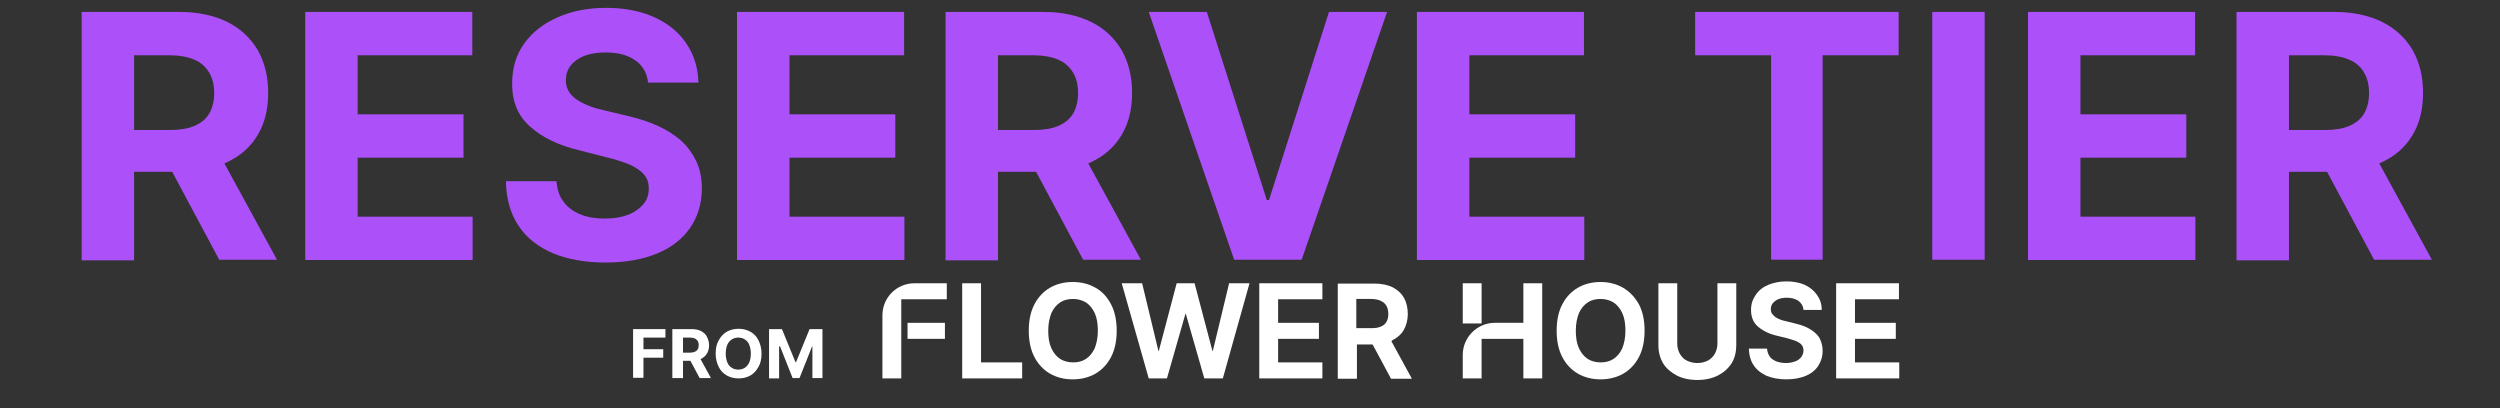 <svg xmlns="http://www.w3.org/2000/svg" xmlns:xlink="http://www.w3.org/1999/xlink" id="Layer_1" x="0px" y="0px" viewBox="0 0 796.1 130" style="enable-background:new 0 0 796.1 130;" xml:space="preserve"><rect x="0" y="0" width="796.1" height="130" fill="#333333" stroke="none"/><style type="text/css">	.st0{fill:#FFFFFF;}	.st1{fill:#AC50FA;}</style><g>	<polygon class="st0" points="312.4,90.2 306.4,90.2 306.4,120.5 325.5,120.5 325.5,115.4 312.4,115.4  "></polygon>	<path class="st0" d="M348.8,91.6c-2.1-1.2-4.5-1.8-7.2-1.8s-5.1,0.6-7.2,1.8c-2.1,1.2-3.8,3-5,5.3s-1.8,5.1-1.8,8.4  s0.6,6.1,1.8,8.4c1.2,2.3,2.9,4.1,5,5.3c2.1,1.2,4.5,1.8,7.2,1.8s5.1-0.6,7.2-1.8c2.1-1.2,3.8-3,5-5.3s1.8-5.1,1.8-8.4  s-0.6-6.1-1.8-8.4C352.6,94.6,351,92.8,348.8,91.6z M345.8,114.3c-1.2,0.8-2.6,1.1-4.1,1.1c-1.6,0-3-0.4-4.1-1.1  c-1.2-0.8-2.1-1.9-2.8-3.4c-0.7-1.5-1-3.4-1-5.6s0.4-4.1,1-5.6c0.7-1.5,1.6-2.6,2.8-3.4c1.2-0.8,2.6-1.1,4.1-1.1  c1.6,0,2.9,0.4,4.1,1.1c1.2,0.8,2.1,1.9,2.8,3.4c0.7,1.5,1,3.4,1,5.6s-0.4,4.1-1,5.6C347.9,112.4,347,113.5,345.8,114.3z"></path>	<polygon class="st0" points="386.2,111.8 386.1,111.8 380.4,90.2 374.7,90.2 369,111.8 368.9,111.8 363.7,90.2 357.2,90.2   365.8,120.5 371.6,120.5 377.5,99.9 377.6,99.9 383.5,120.5 389.4,120.5 397.9,90.2 391.4,90.2  "></polygon>	<polygon class="st0" points="407,107.9 420,107.9 420,102.8 407,102.8 407,95.3 421.1,95.3 421.1,90.2 401,90.2 401,120.5   421.1,120.5 421.1,115.4 407,115.4  "></polygon>	<path class="st0" d="M443.3,108.4c1.6-0.8,2.9-1.9,3.7-3.3s1.3-3.2,1.3-5.1s-0.4-3.7-1.2-5.1c-0.8-1.5-2.1-2.6-3.6-3.4  c-1.6-0.8-3.6-1.2-5.9-1.2H426v30.3h6.1v-10.9h5l5.8,10.8v0.1h6.7l-6.5-11.9C443.1,108.6,443.2,108.5,443.3,108.4z M431.9,95.2h4.6  c1.3,0,2.4,0.2,3.2,0.6c0.8,0.4,1.4,0.9,1.8,1.6s0.6,1.6,0.6,2.6s-0.2,1.8-0.6,2.5s-1,1.2-1.8,1.5c-0.8,0.4-1.9,0.5-3.2,0.5h-4.6  V95.2L431.9,95.2z"></path>	<path class="st0" d="M485.1,102.8H476c-5.6,0-10.2,4.6-10.2,10.2v7.5h6v-12.6h13.3v12.6h6V90.2h-6V102.8z"></path>	<path class="st0" d="M516.8,91.6c-2.1-1.2-4.5-1.8-7.1-1.8c-2.7,0-5.1,0.6-7.2,1.8c-2.1,1.2-3.8,3-5,5.3s-1.8,5.1-1.8,8.4  s0.6,6.1,1.8,8.4c1.2,2.3,2.9,4.1,5,5.3c2.1,1.2,4.5,1.8,7.2,1.8c2.6,0,5.1-0.6,7.2-1.8c2.1-1.2,3.8-3,5-5.3  c1.2-2.3,1.8-5.1,1.8-8.4s-0.6-6.1-1.8-8.4C520.6,94.6,518.9,92.8,516.8,91.6z M513.8,114.3c-1.2,0.8-2.6,1.1-4.1,1.1  c-1.6,0-3-0.4-4.1-1.1c-1.2-0.8-2.1-1.9-2.8-3.4c-0.7-1.5-1-3.4-1-5.6s0.4-4.1,1-5.6c0.7-1.5,1.6-2.6,2.8-3.4  c1.2-0.8,2.6-1.1,4.1-1.1c1.6,0,2.9,0.4,4.1,1.1c1.2,0.8,2.1,1.9,2.8,3.4c0.7,1.5,1,3.4,1,5.6s-0.4,4.1-1,5.6  C515.9,112.4,515,113.5,513.8,114.3z"></path>	<path class="st0" d="M546.9,109.4c0,1.2-0.3,2.2-0.8,3.2c-0.5,0.9-1.3,1.7-2.2,2.2c-1,0.5-2.1,0.8-3.4,0.8c-1.3,0-2.4-0.3-3.4-0.8  s-1.7-1.3-2.2-2.2c-0.5-0.9-0.8-2-0.8-3.2V90.2h-6v19.7c0,2.2,0.5,4.1,1.5,5.8c1,1.6,2.5,2.9,4.4,3.9c1.8,0.9,4,1.4,6.5,1.4  s4.7-0.5,6.5-1.4c1.8-0.9,3.3-2.2,4.4-3.9c1-1.6,1.5-3.6,1.5-5.8V90.2h-6L546.9,109.4L546.9,109.4z"></path>	<path class="st0" d="M577.9,105.9c-0.8-0.7-1.8-1.3-2.9-1.8s-2.2-0.8-3.4-1.1l-2.8-0.7c-0.6-0.1-1.2-0.3-1.8-0.5s-1.1-0.5-1.6-0.8  c-0.4-0.3-0.8-0.7-1.1-1.1s-0.4-0.9-0.4-1.5c0-0.7,0.2-1.3,0.6-1.8c0.4-0.5,1-1,1.7-1.3s1.7-0.5,2.8-0.5c1.5,0,2.8,0.4,3.7,1  c0.9,0.7,1.5,1.6,1.6,2.8v0.1h5.8v-0.1c0-1.8-0.5-3.3-1.5-4.7c-0.9-1.3-2.2-2.4-3.9-3.2c-1.6-0.7-3.6-1.1-5.8-1.1s-4.1,0.4-5.8,1.1  s-3.1,1.8-4,3.2c-1,1.4-1.5,2.9-1.5,4.8c0,2.2,0.7,4,2.2,5.3s3.5,2.3,6,2.9l3.3,0.8c1.1,0.3,2,0.6,2.8,0.9c0.7,0.3,1.4,0.7,1.8,1.2  c0.4,0.5,0.6,1.1,0.6,1.8c0,0.8-0.3,1.5-0.7,2.1c-0.5,0.6-1.1,1.1-2,1.4s-1.8,0.5-2.9,0.5s-2.1-0.2-3-0.5c-0.9-0.4-1.6-0.8-2.1-1.5  s-0.8-1.5-0.9-2.5V111h-5.8v0.1c0.1,2.1,0.6,3.9,1.6,5.3c1,1.5,2.4,2.5,4.1,3.3c1.8,0.7,3.9,1.1,6.2,1.1c2.4,0,4.5-0.4,6.2-1.1  s3.1-1.8,4-3.2c0.9-1.4,1.4-2.9,1.4-4.8c0-1.3-0.3-2.5-0.7-3.4C579.4,107.4,578.7,106.6,577.9,105.9z"></path>	<polygon class="st0" points="590.7,115.4 590.7,107.9 603.7,107.9 603.7,102.8 590.7,102.8 590.7,95.3 604.7,95.3 604.7,90.2   584.7,90.2 584.7,120.5 604.8,120.5 604.8,115.4  "></polygon>	<path class="st0" d="M281,100.4v20.1h6V95.3h14.5v-5.1h-10.3C285.6,90.2,281,94.7,281,100.4z"></path>	<rect x="289" y="102.8" class="st0" width="11.9" height="5.1"></rect>	<rect x="465.8" y="90.2" class="st0" width="6" height="12.8"></rect></g><g>	<path class="st0" d="M201.6,120.4v-15.6h10.3v2.7h-7v3.7h6.3v2.7h-6.3v6.4h-3.3V120.4z"></path>	<path class="st0" d="M214.1,120.4v-15.6h6.1c1.2,0,2.2,0.2,3,0.6s1.5,1,1.9,1.8s0.7,1.7,0.7,2.7s-0.2,1.9-0.7,2.7  c-0.4,0.7-1.1,1.3-1.9,1.7c-0.8,0.4-1.9,0.6-3.1,0.6h-4v-2.6h3.6c0.6,0,1.1-0.1,1.6-0.3c0.4-0.2,0.7-0.4,0.9-0.8  c0.2-0.3,0.3-0.8,0.3-1.3s-0.1-1-0.3-1.3s-0.5-0.6-0.9-0.8s-0.9-0.3-1.6-0.3h-2.2v12.9L214.1,120.4L214.1,120.4z M222.5,113.3  l3.9,7.1h-3.6l-3.8-7.1H222.5z"></path>	<path class="st0" d="M242.5,112.6c0,1.7-0.3,3.1-1,4.3s-1.5,2.1-2.6,2.7s-2.3,0.9-3.7,0.9s-2.6-0.3-3.7-0.9s-2-1.5-2.6-2.7  s-1-2.6-1-4.3c0-1.7,0.3-3.1,1-4.3s1.5-2.1,2.6-2.7s2.3-0.9,3.7-0.9s2.6,0.3,3.7,0.9c1.1,0.6,2,1.5,2.6,2.7  S242.5,110.9,242.5,112.6z M239.1,112.6c0-1.1-0.2-2-0.5-2.8s-0.8-1.3-1.4-1.7c-0.6-0.4-1.3-0.6-2.1-0.6s-1.5,0.2-2.1,0.6  s-1.1,1-1.4,1.7s-0.5,1.7-0.5,2.8c0,1.1,0.2,2,0.5,2.8s0.8,1.3,1.4,1.7c0.6,0.4,1.3,0.6,2.1,0.6s1.5-0.2,2.1-0.6s1.1-1,1.4-1.7  S239.1,113.7,239.1,112.6z"></path>	<path class="st0" d="M244.9,104.8h4.1l4.3,10.5h0.2l4.3-10.5h4.1v15.6h-3.2v-10.1h-0.1l-4,10.1h-2.2l-4-10.1h-0.3v10.2h-3.2V104.8z  "></path></g><g>	<path class="st1" d="M26,82.7V3.8h31.1c6,0,11,1.1,15.3,3.2c4.2,2.1,7.4,5.1,9.7,9c2.2,3.9,3.3,8.4,3.3,13.6  c0,5.2-1.1,9.7-3.4,13.5c-2.3,3.8-5.5,6.6-9.8,8.6c-4.3,2-9.4,3-15.5,3H35.9V41.4H54c3.2,0,5.8-0.4,7.9-1.3  c2.1-0.9,3.7-2.2,4.7-3.9c1-1.7,1.6-3.9,1.6-6.5c0-2.6-0.5-4.8-1.6-6.6s-2.6-3.2-4.7-4.1c-2.1-0.9-4.8-1.4-8-1.4H42.7v65.3H26z   M68.6,46.8l19.6,35.9H69.8L50.6,46.8H68.6z"></path>	<path class="st1" d="M97.2,82.7V3.8h53.2v13.8h-36.5v18.8h33.7v13.8h-33.7V69h36.6v13.8H97.2z"></path>	<path class="st1" d="M206.4,26.5c-0.3-3.1-1.6-5.5-4-7.2c-2.3-1.7-5.5-2.6-9.5-2.6c-2.7,0-5,0.4-6.9,1.1c-1.9,0.8-3.3,1.8-4.3,3.1  c-1,1.3-1.5,2.9-1.5,4.5c-0.1,1.4,0.3,2.6,0.9,3.7c0.7,1.1,1.6,2,2.7,2.7c1.2,0.8,2.5,1.4,4,2c1.5,0.6,3.1,1,4.9,1.4l7.1,1.7  c3.4,0.8,6.6,1.8,9.5,3.1c2.9,1.3,5.4,2.9,7.5,4.7c2.1,1.9,3.7,4.1,4.9,6.6c1.2,2.5,1.8,5.5,1.8,8.7c0,4.8-1.3,9-3.7,12.5  c-2.4,3.5-5.9,6.3-10.5,8.2c-4.6,1.9-10,2.9-16.5,2.9c-6.4,0-11.9-1-16.6-2.9c-4.7-2-8.4-4.8-11-8.7c-2.6-3.8-4-8.6-4.1-14.3h16.1  c0.2,2.6,0.9,4.8,2.3,6.6c1.3,1.8,3.2,3.1,5.4,4s4.8,1.3,7.7,1.3c2.8,0,5.3-0.4,7.4-1.2s3.7-2,4.9-3.4s1.7-3.1,1.7-5  c0-1.8-0.5-3.3-1.6-4.5c-1-1.2-2.6-2.2-4.5-3.1c-2-0.8-4.4-1.6-7.3-2.3l-8.6-2.2c-6.7-1.6-11.9-4.1-15.8-7.6  c-3.9-3.4-5.8-8.1-5.7-13.9c0-4.8,1.3-9,3.8-12.5c2.6-3.6,6.1-6.4,10.7-8.4c4.5-2,9.7-3,15.4-3c5.9,0,11,1,15.4,3s7.8,4.8,10.2,8.4  c2.4,3.6,3.7,7.7,3.8,12.4H206.4z"></path>	<path class="st1" d="M234.7,82.7V3.8h53.2v13.8h-36.5v18.8h33.7v13.8h-33.7V69H288v13.8H234.7z"></path>	<path class="st1" d="M301.1,82.7V3.8h31.1c6,0,11,1.1,15.3,3.2c4.2,2.1,7.4,5.1,9.7,9c2.2,3.9,3.3,8.4,3.3,13.6  c0,5.2-1.1,9.7-3.4,13.5c-2.3,3.8-5.5,6.6-9.8,8.6c-4.3,2-9.4,3-15.5,3H311V41.4h18.1c3.2,0,5.8-0.4,7.9-1.3  c2.1-0.9,3.7-2.2,4.7-3.9c1-1.7,1.6-3.9,1.6-6.5c0-2.6-0.5-4.8-1.6-6.6s-2.6-3.2-4.7-4.1c-2.1-0.9-4.8-1.4-8-1.4h-11.2v65.3H301.1z   M343.7,46.8l19.6,35.9h-18.4l-19.2-35.9H343.7z"></path>	<path class="st1" d="M384.3,3.8l19.1,59.9h0.7l19.1-59.9h18.5l-27.2,78.9h-21.5L365.8,3.8H384.3z"></path>	<path class="st1" d="M451.2,82.7V3.8h53.2v13.8h-36.5v18.8h33.7v13.8h-33.7V69h36.6v13.8H451.2z"></path>	<path class="st1" d="M539.8,17.6V3.8h64.8v13.8h-24.2v65.1H564V17.6H539.8z"></path>	<path class="st1" d="M632,3.8v78.9h-16.7V3.8H632z"></path>	<path class="st1" d="M645.8,82.7V3.8h53.2v13.8h-36.5v18.8h33.7v13.8h-33.7V69h36.6v13.8H645.8z"></path>	<path class="st1" d="M712.2,82.7V3.8h31.1c6,0,11,1.1,15.3,3.2c4.2,2.1,7.4,5.1,9.7,9c2.2,3.9,3.3,8.4,3.3,13.6  c0,5.2-1.1,9.7-3.4,13.5c-2.3,3.8-5.5,6.6-9.8,8.6c-4.3,2-9.4,3-15.5,3h-20.8V41.4h18.1c3.2,0,5.8-0.4,7.9-1.3  c2.1-0.9,3.7-2.2,4.7-3.9c1-1.7,1.6-3.9,1.6-6.5c0-2.6-0.5-4.8-1.6-6.6c-1-1.8-2.6-3.2-4.7-4.1c-2.1-0.9-4.8-1.4-8-1.4h-11.2v65.3  H712.2z M754.8,46.8l19.6,35.9H756l-19.2-35.9H754.8z"></path></g></svg>